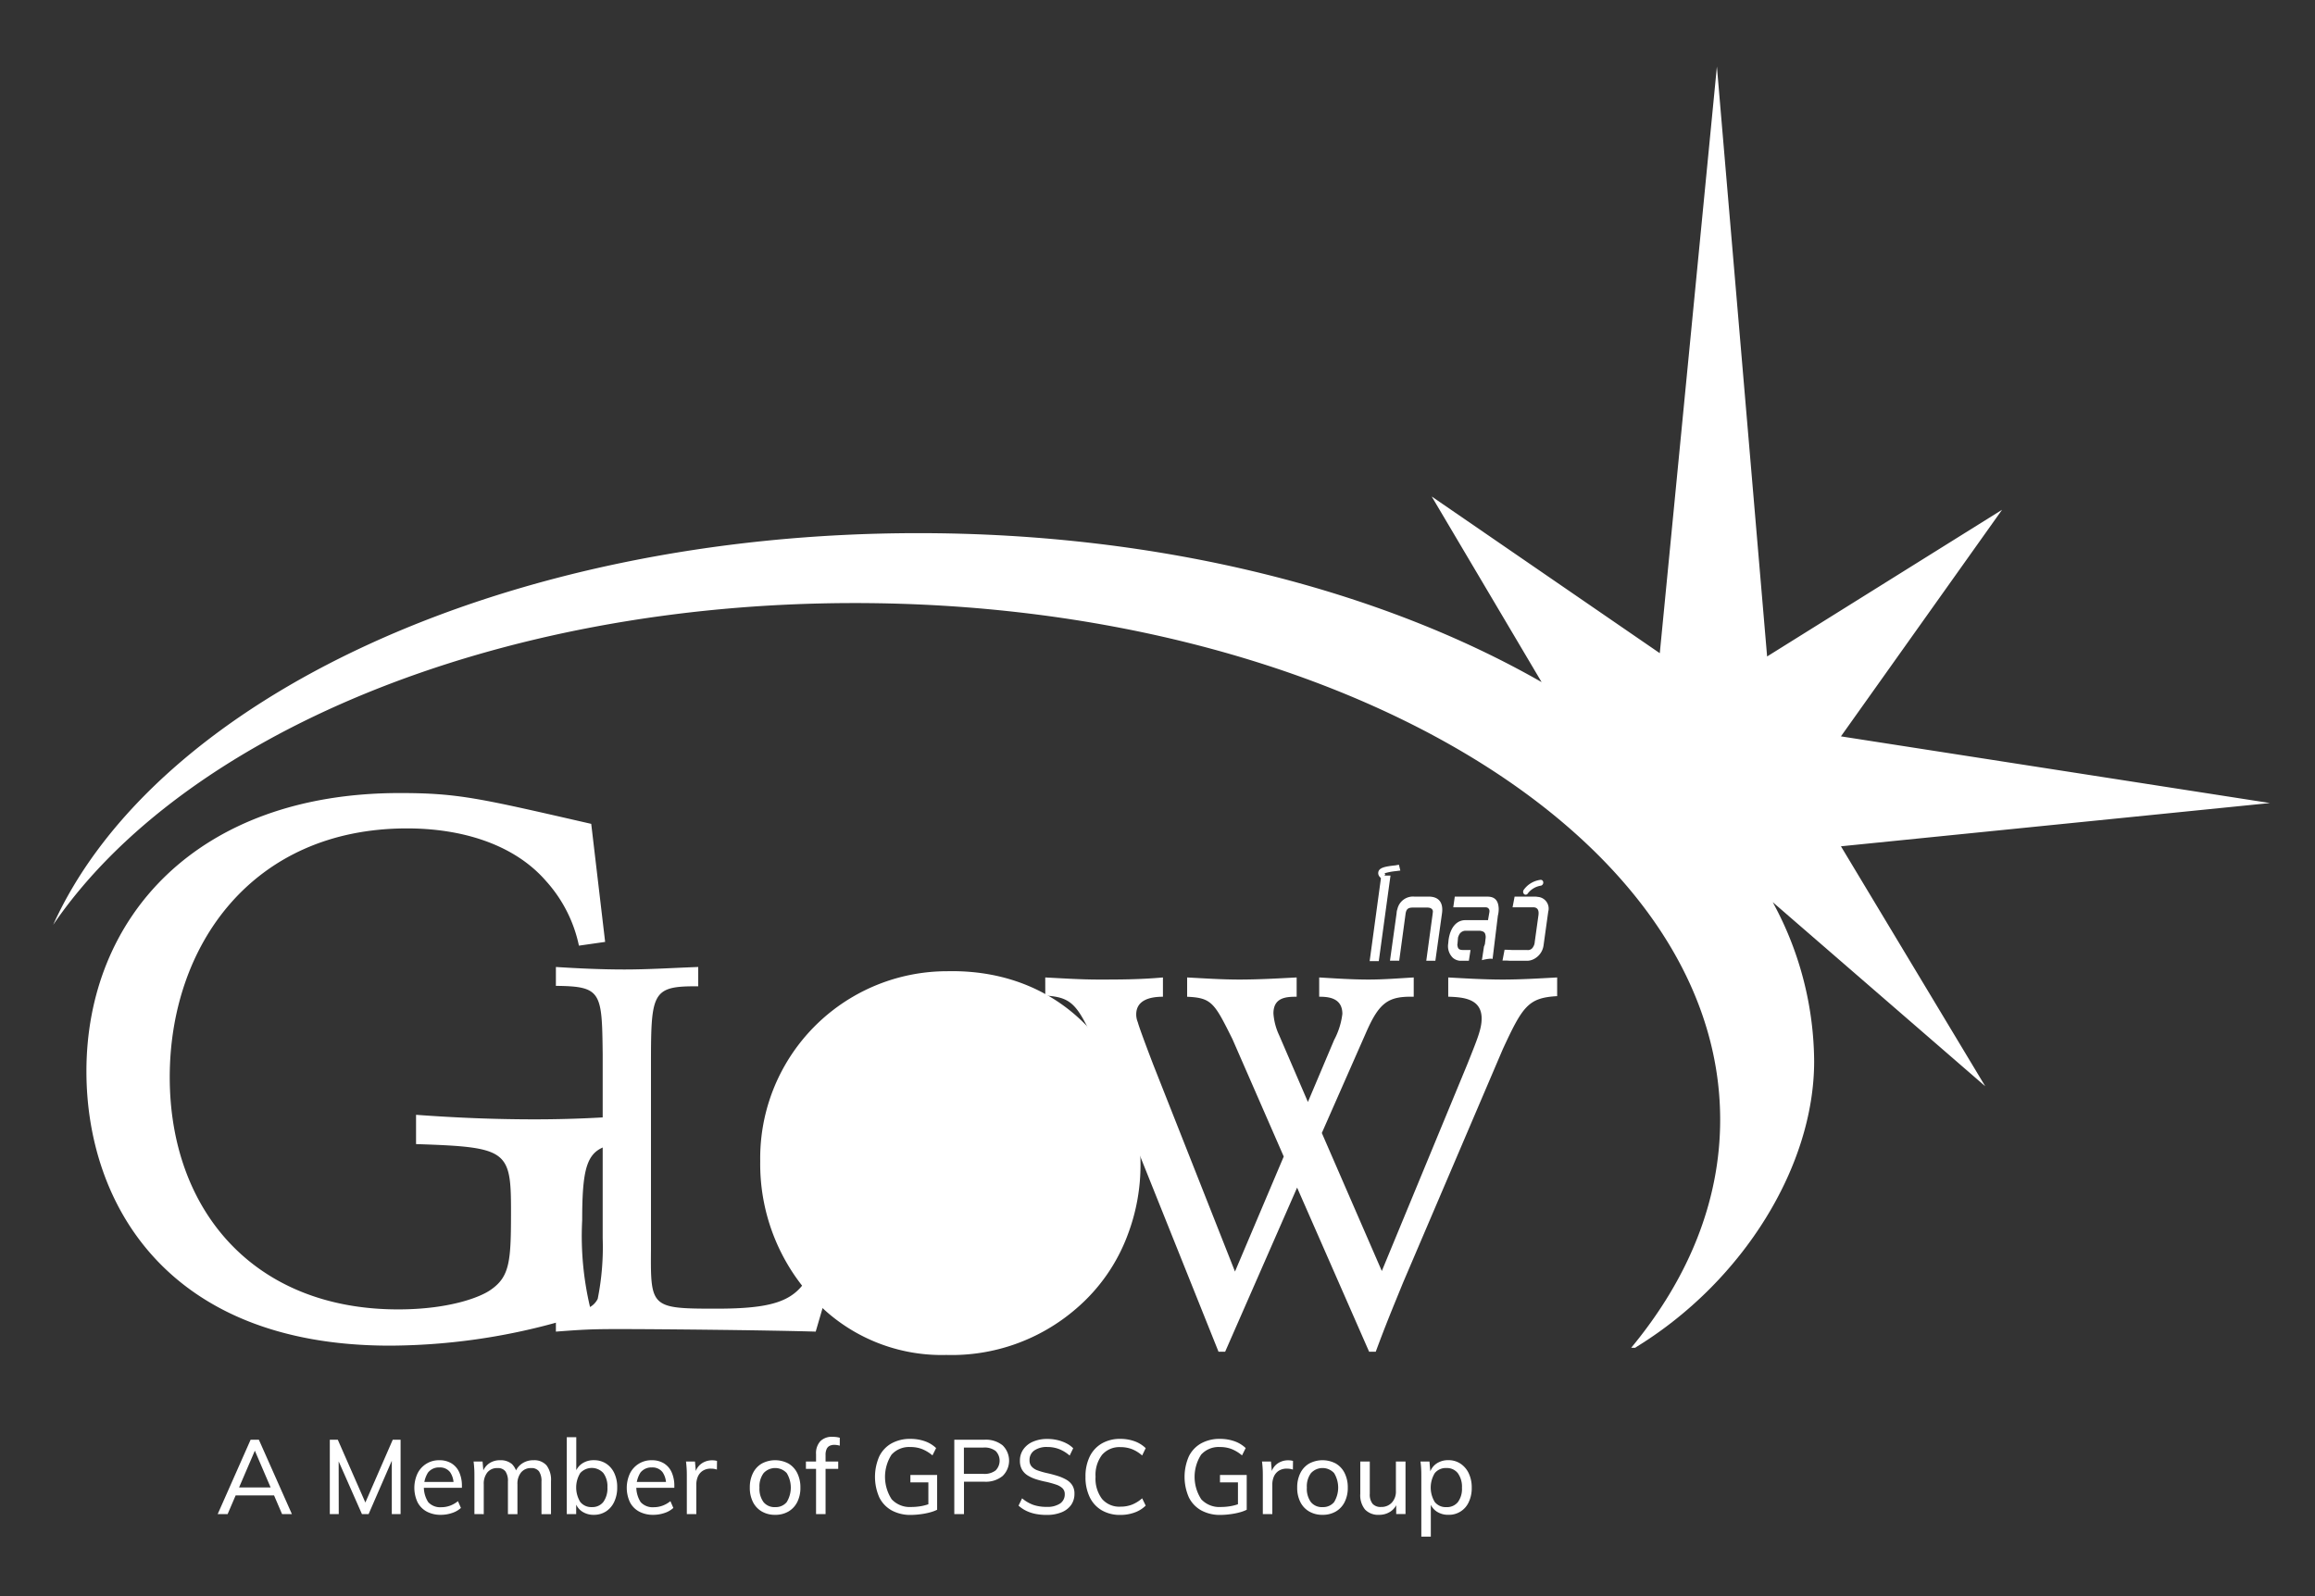 <svg xmlns="http://www.w3.org/2000/svg" xmlns:xlink="http://www.w3.org/1999/xlink" width="174" height="120" viewBox="0 0 174 120">
  <rect x="0" y="0" width="174" height="120" fill="#333333" stroke="none"/>
  <defs>
    <clipPath id="clip-path">
      <rect id="Rectangle_89808" data-name="Rectangle 89808" width="174" height="120" transform="translate(-18859 2343)" fill="#fff" stroke="#707070" stroke-width="1" opacity="0.381"/>
    </clipPath>
  </defs>
  <g id="glow-white-logo" transform="translate(18859 -2343)" clip-path="url(#clip-path)">
    <g id="Group_62487" data-name="Group 62487" transform="translate(-18888.021 2333.026)">
      <g id="Group_3853" data-name="Group 3853" transform="translate(33.021 14.974)">
        <g id="Group_3852" data-name="Group 3852" transform="translate(0 0)">
          <g id="Group_3851" data-name="Group 3851">
            <path id="Path_5725" data-name="Path 5725" d="M168.536,168.732a14.816,14.816,0,0,1-.958,5.323,13.472,13.472,0,0,1-3.905,5.586,14.285,14.285,0,0,1-9.736,3.458,13.119,13.119,0,0,1-8.963-3.219,14.85,14.85,0,0,1-5.021-11.351,14.056,14.056,0,0,1,14.057-14.28C163.248,154.053,168.536,161.261,168.536,168.732Z" transform="translate(-86.813 -86.231)" fill="#fff"/>
            <path id="Path_5726" data-name="Path 5726" d="M79.294,154.893c-3.565.228-4.244.452-4.244,5.885a23.161,23.161,0,0,0,.679,6.893,47.566,47.566,0,0,1-15.135,2.543c-16.786,0-22.806-10.745-22.806-20.624,0-11.541,8.3-20.921,23.549-20.921,4.432,0,6.025.4,14.393,2.316l1.045,8.875-1.97.282a10.429,10.429,0,0,0-2.468-4.853c-2.454-2.832-6.446-3.962-10.446-3.962-11.685,0-17.841,8.871-17.841,18.7,0,9.95,6.268,17.462,17.165,17.462,3.8,0,6.146-.9,6.948-1.464,1.475-1.01,1.537-2.211,1.537-5.99,0-4.52-.307-4.752-7.137-4.974V152.86c3.074.226,5.967.341,8.918.341,2.648,0,5.232-.115,7.813-.341Z" transform="translate(-35.292 -74.046)" fill="#fff"/>
            <path id="Path_5727" data-name="Path 5727" d="M108.857,153.646c1.714.108,3.433.188,5.141.188,1.842,0,3.637-.119,5.556-.188V155.1c-3.552-.033-3.552.464-3.552,6.224v13.553c-.036,4.38,0,4.458,4.91,4.458,5.642,0,6.572-.993,7.8-4.494l1.388.344-1.716,5.875c-3.883-.115-12.058-.191-14.789-.191-2.089,0-2.74.04-4.739.191v-1.453c1.588,0,2.693-.115,3.142-1.007a19.755,19.755,0,0,0,.375-4.561V160.213c-.052-4.69-.084-5.115-3.517-5.148Z" transform="translate(-71.074 -85.946)" fill="#fff"/>
            <path id="Path_5728" data-name="Path 5728" d="M183.651,155.15c1.429.074,2.7.158,4.014.158,1.471,0,3.1,0,4.832-.158V156.6c-.963,0-2.008.243-2.008,1.333a1.518,1.518,0,0,0,.118.582c.11.435.928,2.581,1.158,3.181l6.147,15.565,3.664-8.648-3.86-8.838c-1.352-2.707-1.544-3.093-3.4-3.174V155.15c1.387.074,2.62.158,3.931.158,1.433,0,2.856-.084,4.3-.158V156.6c-.776,0-1.745.043-1.745,1.258a4.6,4.6,0,0,0,.43,1.636l2.161,5.017,1.971-4.662a5.552,5.552,0,0,0,.619-1.96c0-1.246-1.125-1.289-1.742-1.289V155.15c1.237.074,2.478.158,3.705.158,1.123,0,2.128-.084,3.4-.158V156.6c-1.887-.041-2.582.394-3.585,2.7l-3.322,7.544,4.509,10.376,6.419-15.528c.766-1.922,1.084-2.67,1.084-3.457,0-1.519-1.437-1.6-2.511-1.639V155.15c1.346.074,2.7.158,4.1.158,1.348,0,2.705-.084,4.087-.158v1.405c-2.163.123-2.588.744-4.087,3.99l-7.492,17.541c-.891,2.186-1.285,3.121-2.055,5.2h-.5l-5.412-12.337-5.407,12.337h-.5l-9.346-23.328c-1.283-2.823-1.738-3.324-3.674-3.445Z" transform="translate(-109.088 -86.663)" fill="#fff"/>
            <path id="Path_5729" data-name="Path 5729" d="M231.348,137.46h.691l-.879,6.427h-.687Z" transform="translate(-131.527 -76.63)" fill="#fff"/>
            <path id="Path_5730" data-name="Path 5730" d="M234.146,141.773a.9.9,0,0,1,.058-.3,1.2,1.2,0,0,1,1.273-.944h1.082c.75,0,1.106.441,1,1.242l-.5,3.578h-.683l.473-3.479.023-.2v-.036c-.012-.162-.148-.281-.415-.281h-1.1c-.364,0-.5.132-.544.515l-.472,3.479h-.694Z" transform="translate(-133.174 -78.12)" fill="#fff"/>
            <path id="Path_5731" data-name="Path 5731" d="M253.162,140.551a1.131,1.131,0,0,0-.172-.02h-1.577l-.152.8H252.8c.317,0,.456.188.408.585l-.281,2.023a.758.758,0,0,1-.116.365.436.436,0,0,1-.446.241H251.26c-.048,0-.08-.01-.6-.023l-.156.815a4.9,4.9,0,0,1,.563.016h1.27a1.128,1.128,0,0,0,.548-.142,1.361,1.361,0,0,0,.709-1.048l.347-2.5A.879.879,0,0,0,253.162,140.551Z" transform="translate(-141.573 -78.12)" fill="#fff"/>
            <path id="Path_5732" data-name="Path 5732" d="M246.167,141.412c-.032-.612-.305-.881-.85-.881h-2.451l-.113.8h2.424l.074.009a.266.266,0,0,1,.221.236v.093l-.108.629h-1.7c-.635,0-1.129.513-1.266,1.49l-.025.271a1.217,1.217,0,0,0,.352,1.073.932.932,0,0,0,.541.221h.658l.125-.808h-.479c-.387,0-.469-.068-.51-.382a.178.178,0,0,1,.01-.083l.04-.472a1.323,1.323,0,0,1,.087-.22.549.549,0,0,1,.471-.294h1.081c.319.048.41.132.44.43v.084l-.055.472a1.178,1.178,0,0,1-.073.2l-.156,1.029c.239-.073.824-.168.8-.073l.4-3.274A2.011,2.011,0,0,0,246.167,141.412Z" transform="translate(-137.522 -78.12)" fill="#fff"/>
            <path id="Path_5733" data-name="Path 5733" d="M233.044,135.522c-.733.079-1.217.162-1.273.513-.052.3.239.476.34.539l.183-.4a.51.51,0,0,0-.063-.054,4.4,4.4,0,0,1,.853-.166l.343-.044-.106-.436Z" transform="translate(-132.175 -75.461)" fill="#fff"/>
            <path id="Path_5734" data-name="Path 5734" d="M254.765,137.75a1.827,1.827,0,0,0-1.241.764.251.251,0,0,0,.049.313.186.186,0,0,0,.269-.059,1.535,1.535,0,0,1,1-.588.24.24,0,0,0,.158-.27A.188.188,0,0,0,254.765,137.75Z" transform="translate(-143.009 -76.597)" fill="#fff"/>
            <path id="Path_5735" data-name="Path 5735" d="M98.052,50.057c18.222,0,34.727,4.268,46.84,11.2L136.63,47.3l17.144,11.782,4.293-44.105,3.774,44.351L179.5,48.3,167.39,65.335l32.245,5.013L167.39,73.6l10.846,18.041L162.262,77.8a25.244,25.244,0,0,1,3.114,11.966c0,7.887-5.333,16.5-13.26,21.41-.067.042-.124.082-.19.125h-.3c4.282-5.173,6.686-10.991,6.686-17.147,0-21.455-29.12-38.841-65.051-38.841-27.244,0-50.554,10-60.243,24.189C40.692,62.544,66.892,50.057,98.052,50.057Z" transform="translate(-33.021 -14.974)" fill="#fff"/>
          </g>
        </g>
      </g>
      <g id="Group_3854" data-name="Group 3854" transform="translate(45.384 117.995)">
        <path id="Path_5736" data-name="Path 5736" d="M57.381,227.123h-.746l2.474-5.591h.62l2.482,5.591h-.738l-2.167-5.049h.243Zm.314-1.405.259-.6h2.921l.259.6Z" transform="translate(-56.635 -221.312)" fill="#fff"/>
        <path id="Path_5737" data-name="Path 5737" d="M72.73,227.123v-5.591h.6l2.23,5.081h-.314l2.215-5.081h.589v5.591h-.66v-4.6l.243.031-1.987,4.571h-.5l-2.018-4.571.267-.031.008,4.6Z" transform="translate(-64.304 -221.312)" fill="#fff"/>
        <path id="Path_5738" data-name="Path 5738" d="M88.367,228.061a1.8,1.8,0,0,1-.668.381,2.594,2.594,0,0,1-.832.138,2.2,2.2,0,0,1-1.068-.244,1.672,1.672,0,0,1-.691-.7,2.561,2.561,0,0,1,0-2.172,1.782,1.782,0,0,1,1.637-.989,1.708,1.708,0,0,1,.915.236,1.508,1.508,0,0,1,.581.671,2.471,2.471,0,0,1,.2,1.041v.125H85.493v-.44H88.03l-.22.283a1.572,1.572,0,0,0-.259-1.021.953.953,0,0,0-.8-.353,1.04,1.04,0,0,0-.86.388,2.089,2.089,0,0,0,.019,2.222,1.217,1.217,0,0,0,.974.381,1.921,1.921,0,0,0,.66-.114,2.082,2.082,0,0,0,.6-.342Z" transform="translate(-70.086 -222.713)" fill="#fff"/>
        <path id="Path_5739" data-name="Path 5739" d="M93.433,228.524v-2.843c0-.183,0-.368-.012-.553s-.025-.371-.051-.554h.675l.071.809-.079.039a1.308,1.308,0,0,1,.491-.7,1.4,1.4,0,0,1,.829-.247,1.3,1.3,0,0,1,.891.283,1.384,1.384,0,0,1,.4.864l-.188-.118a1.368,1.368,0,0,1,.51-.75,1.477,1.477,0,0,1,.9-.279,1.219,1.219,0,0,1,.989.393,1.81,1.81,0,0,1,.33,1.186v2.474h-.715v-2.442a1.3,1.3,0,0,0-.185-.774.692.692,0,0,0-.593-.247.934.934,0,0,0-.754.326,1.339,1.339,0,0,0-.275.891v2.246h-.715v-2.442a1.281,1.281,0,0,0-.188-.774.7.7,0,0,0-.6-.247.933.933,0,0,0-.758.326,1.355,1.355,0,0,0-.271.891v2.246Z" transform="translate(-74.138 -222.713)" fill="#fff"/>
        <path id="Path_5740" data-name="Path 5740" d="M106.75,226.952v-5.78h.714V224l-.094-.095a1.313,1.313,0,0,1,.51-.738,1.523,1.523,0,0,1,.9-.267,1.668,1.668,0,0,1,.919.251,1.714,1.714,0,0,1,.617.711,2.439,2.439,0,0,1,.224,1.08,2.489,2.489,0,0,1-.224,1.087,1.711,1.711,0,0,1-.62.723,1.65,1.65,0,0,1-.915.256,1.54,1.54,0,0,1-.9-.263,1.3,1.3,0,0,1-.51-.742l.086-.094v1.044Zm1.885-.526a1.038,1.038,0,0,0,.864-.388,1.736,1.736,0,0,0,.306-1.1,1.675,1.675,0,0,0-.306-1.072,1.175,1.175,0,0,0-1.736,0,2.078,2.078,0,0,0,0,2.172A1.053,1.053,0,0,0,108.635,226.426Z" transform="translate(-80.513 -221.141)" fill="#fff"/>
        <path id="Path_5741" data-name="Path 5741" d="M118.862,228.061a1.8,1.8,0,0,1-.668.381,2.594,2.594,0,0,1-.832.138,2.2,2.2,0,0,1-1.068-.244,1.67,1.67,0,0,1-.692-.7,2.566,2.566,0,0,1,0-2.172,1.784,1.784,0,0,1,1.638-.989,1.7,1.7,0,0,1,.915.236,1.509,1.509,0,0,1,.581.671,2.48,2.48,0,0,1,.2,1.041v.125h-2.945v-.44h2.537l-.22.283a1.569,1.569,0,0,0-.26-1.021.952.952,0,0,0-.8-.353,1.04,1.04,0,0,0-.86.388,2.091,2.091,0,0,0,.02,2.222,1.217,1.217,0,0,0,.974.381,1.923,1.923,0,0,0,.66-.114,2.073,2.073,0,0,0,.6-.342Z" transform="translate(-84.615 -222.713)" fill="#fff"/>
        <path id="Path_5742" data-name="Path 5742" d="M123.927,228.531v-2.843c0-.183,0-.368-.012-.553s-.025-.371-.051-.554h.676l.086.982-.086-.031a1.2,1.2,0,0,1,.467-.782,1.373,1.373,0,0,1,.82-.263,1.468,1.468,0,0,1,.2.012,1.085,1.085,0,0,1,.169.035l-.008.652a1.278,1.278,0,0,0-.439-.071,1.088,1.088,0,0,0-.644.173,1,1,0,0,0-.354.44,1.493,1.493,0,0,0-.11.573v2.23Z" transform="translate(-88.667 -222.72)" fill="#fff"/>
        <path id="Path_5743" data-name="Path 5743" d="M134.929,228.58a1.941,1.941,0,0,1-1-.252,1.7,1.7,0,0,1-.664-.71,2.356,2.356,0,0,1-.236-1.087,2.389,2.389,0,0,1,.236-1.088,1.7,1.7,0,0,1,.664-.718,2.128,2.128,0,0,1,2.006,0,1.711,1.711,0,0,1,.66.718,2.389,2.389,0,0,1,.236,1.088,2.356,2.356,0,0,1-.236,1.087,1.715,1.715,0,0,1-.66.71A1.936,1.936,0,0,1,134.929,228.58Zm0-.582a1.062,1.062,0,0,0,.872-.373,2.093,2.093,0,0,0,0-2.186,1.182,1.182,0,0,0-1.732,0,1.663,1.663,0,0,0-.314,1.092,1.689,1.689,0,0,0,.306,1.095A1.062,1.062,0,0,0,134.929,228Z" transform="translate(-93.034 -222.713)" fill="#fff"/>
        <path id="Path_5744" data-name="Path 5744" d="M141.084,223.523v-.55h2.427v.55Zm2.544-1.743a1.554,1.554,0,0,0-.408-.063.818.818,0,0,0-.338.067.49.49,0,0,0-.236.236,1.04,1.04,0,0,0-.086.467v4.437h-.715v-4.508a1.328,1.328,0,0,1,.326-.977,1.212,1.212,0,0,1,.9-.326,2.466,2.466,0,0,1,.279.016,1.868,1.868,0,0,1,.279.055Z" transform="translate(-96.872 -221.112)" fill="#fff"/>
        <path id="Path_5745" data-name="Path 5745" d="M153.708,227.129a2.938,2.938,0,0,1-1.457-.341,2.27,2.27,0,0,1-.93-.982,3.84,3.84,0,0,1,0-3.078,2.257,2.257,0,0,1,.922-.978,2.847,2.847,0,0,1,1.418-.338,3.256,3.256,0,0,1,1.076.173,2.336,2.336,0,0,1,.856.518l-.275.55a2.877,2.877,0,0,0-.789-.479,2.38,2.38,0,0,0-.86-.149,1.775,1.775,0,0,0-1.426.573,3.086,3.086,0,0,0,.012,3.357,1.854,1.854,0,0,0,1.476.577,4.169,4.169,0,0,0,.77-.071,3.5,3.5,0,0,0,.683-.2l-.173.338v-1.916h-1.351v-.558h2.01v2.615a2.787,2.787,0,0,1-.546.2,5.092,5.092,0,0,1-.687.134A5.767,5.767,0,0,1,153.708,227.129Z" transform="translate(-101.596 -221.255)" fill="#fff"/>
        <path id="Path_5746" data-name="Path 5746" d="M162.384,227.123v-5.591h2.27a2.016,2.016,0,0,1,1.359.42,1.607,1.607,0,0,1,0,2.309,1.989,1.989,0,0,1-1.354.428h-1.547v2.434Zm.722-3.023h1.476a1.368,1.368,0,0,0,.907-.259,1.039,1.039,0,0,0,0-1.465,1.377,1.377,0,0,0-.907-.256h-1.476Z" transform="translate(-107.02 -221.312)" fill="#fff"/>
        <path id="Path_5747" data-name="Path 5747" d="M173.714,227.129a4.267,4.267,0,0,1-.813-.074,2.884,2.884,0,0,1-.707-.232,2.433,2.433,0,0,1-.585-.393l.267-.549a2.753,2.753,0,0,0,.848.494,3.054,3.054,0,0,0,1,.149,1.724,1.724,0,0,0,1.005-.251.819.819,0,0,0,.353-.707.594.594,0,0,0-.173-.444,1.261,1.261,0,0,0-.483-.274q-.31-.106-.71-.2a7.245,7.245,0,0,1-.79-.2,2.737,2.737,0,0,1-.64-.294,1.253,1.253,0,0,1-.424-.444,1.336,1.336,0,0,1-.15-.66,1.455,1.455,0,0,1,.256-.848,1.689,1.689,0,0,1,.718-.577,2.648,2.648,0,0,1,1.092-.208,3.324,3.324,0,0,1,.742.082,2.961,2.961,0,0,1,.663.236,2.033,2.033,0,0,1,.534.381l-.266.55a2.753,2.753,0,0,0-.794-.487,2.429,2.429,0,0,0-.879-.157,1.636,1.636,0,0,0-.986.262.861.861,0,0,0-.358.735.69.69,0,0,0,.158.471,1.078,1.078,0,0,0,.448.291,5.489,5.489,0,0,0,.691.2c.283.062.55.134.8.212a3.3,3.3,0,0,1,.663.283,1.292,1.292,0,0,1,.452.42,1.156,1.156,0,0,1,.165.64,1.435,1.435,0,0,1-.251.844,1.616,1.616,0,0,1-.722.553A2.913,2.913,0,0,1,173.714,227.129Z" transform="translate(-111.416 -221.255)" fill="#fff"/>
        <path id="Path_5748" data-name="Path 5748" d="M183.846,227.129a2.712,2.712,0,0,1-1.4-.346,2.292,2.292,0,0,1-.907-.989,3.424,3.424,0,0,1-.318-1.531,3.369,3.369,0,0,1,.318-1.523,2.3,2.3,0,0,1,.907-.982,2.708,2.708,0,0,1,1.4-.346,3.108,3.108,0,0,1,1.056.176,2.315,2.315,0,0,1,.844.522l-.267.55a2.634,2.634,0,0,0-.781-.483,2.406,2.406,0,0,0-.844-.145,1.721,1.721,0,0,0-1.386.577,2.484,2.484,0,0,0-.491,1.653,2.526,2.526,0,0,0,.487,1.665,1.711,1.711,0,0,0,1.39.581,2.383,2.383,0,0,0,.844-.146,2.619,2.619,0,0,0,.781-.482l.267.549a2.293,2.293,0,0,1-.844.522A3.083,3.083,0,0,1,183.846,227.129Z" transform="translate(-115.996 -221.255)" fill="#fff"/>
        <path id="Path_5749" data-name="Path 5749" d="M198.152,227.129a2.936,2.936,0,0,1-1.456-.341,2.271,2.271,0,0,1-.931-.982,3.84,3.84,0,0,1,0-3.078,2.255,2.255,0,0,1,.923-.978,2.845,2.845,0,0,1,1.417-.338,3.256,3.256,0,0,1,1.076.173,2.336,2.336,0,0,1,.856.518l-.275.55a2.882,2.882,0,0,0-.789-.479,2.383,2.383,0,0,0-.86-.149,1.774,1.774,0,0,0-1.425.573,3.084,3.084,0,0,0,.012,3.357,1.854,1.854,0,0,0,1.476.577,4.168,4.168,0,0,0,.77-.071,3.5,3.5,0,0,0,.683-.2l-.173.338v-1.916h-1.351v-.558h2.01v2.615a2.777,2.777,0,0,1-.546.2,5.077,5.077,0,0,1-.687.134A5.767,5.767,0,0,1,198.152,227.129Z" transform="translate(-122.772 -221.255)" fill="#fff"/>
        <path id="Path_5750" data-name="Path 5750" d="M206.621,228.531v-2.843c0-.183,0-.368-.011-.553s-.025-.371-.051-.554h.675l.086.982-.086-.031a1.206,1.206,0,0,1,.467-.782,1.373,1.373,0,0,1,.82-.263,1.475,1.475,0,0,1,.2.012,1.068,1.068,0,0,1,.169.035l-.008.652a1.279,1.279,0,0,0-.44-.071,1.09,1.09,0,0,0-.644.173,1,1,0,0,0-.353.44,1.493,1.493,0,0,0-.11.573v2.23Z" transform="translate(-128.068 -222.72)" fill="#fff"/>
        <path id="Path_5751" data-name="Path 5751" d="M213.513,228.58a1.941,1.941,0,0,1-1-.252,1.7,1.7,0,0,1-.664-.71,2.356,2.356,0,0,1-.236-1.087,2.389,2.389,0,0,1,.236-1.088,1.7,1.7,0,0,1,.664-.718,2.128,2.128,0,0,1,2.006,0,1.711,1.711,0,0,1,.66.718,2.389,2.389,0,0,1,.236,1.088,2.356,2.356,0,0,1-.236,1.087,1.715,1.715,0,0,1-.66.71A1.936,1.936,0,0,1,213.513,228.58Zm0-.582a1.063,1.063,0,0,0,.872-.373,2.093,2.093,0,0,0,0-2.186,1.182,1.182,0,0,0-1.732,0,1.663,1.663,0,0,0-.314,1.092,1.689,1.689,0,0,0,.306,1.095A1.063,1.063,0,0,0,213.513,228Z" transform="translate(-130.476 -222.713)" fill="#fff"/>
        <path id="Path_5752" data-name="Path 5752" d="M222.1,228.673a1.371,1.371,0,0,1-1.072-.4,1.7,1.7,0,0,1-.357-1.174v-2.435h.715v2.427a1.126,1.126,0,0,0,.208.75.8.8,0,0,0,.64.24,1.057,1.057,0,0,0,.809-.327,1.214,1.214,0,0,0,.306-.868v-2.222h.722v3.95h-.7v-.848l.094-.039a1.3,1.3,0,0,1-.526.7A1.51,1.51,0,0,1,222.1,228.673Z" transform="translate(-134.793 -222.806)" fill="#fff"/>
        <path id="Path_5753" data-name="Path 5753" d="M229.376,230.22v-4.539c0-.183,0-.368-.012-.553a5.553,5.553,0,0,0-.051-.554h.675l.071.809-.063.1a1.3,1.3,0,0,1,.51-.75,1.54,1.54,0,0,1,.9-.263,1.616,1.616,0,0,1,.915.263,1.78,1.78,0,0,1,.62.726,2.465,2.465,0,0,1,.224,1.084,2.438,2.438,0,0,1-.224,1.08,1.624,1.624,0,0,1-1.535.955,1.54,1.54,0,0,1-.9-.263,1.3,1.3,0,0,1-.51-.742l.094-.086v2.733ZM231.261,228a1.051,1.051,0,0,0,.864-.377,1.669,1.669,0,0,0,.306-1.076,1.739,1.739,0,0,0-.306-1.092,1.033,1.033,0,0,0-.864-.393,1.055,1.055,0,0,0-.872.381,2.085,2.085,0,0,0,0,2.176A1.054,1.054,0,0,0,231.261,228Z" transform="translate(-138.91 -222.713)" fill="#fff"/>
      </g>
    </g>
  </g>
</svg>
